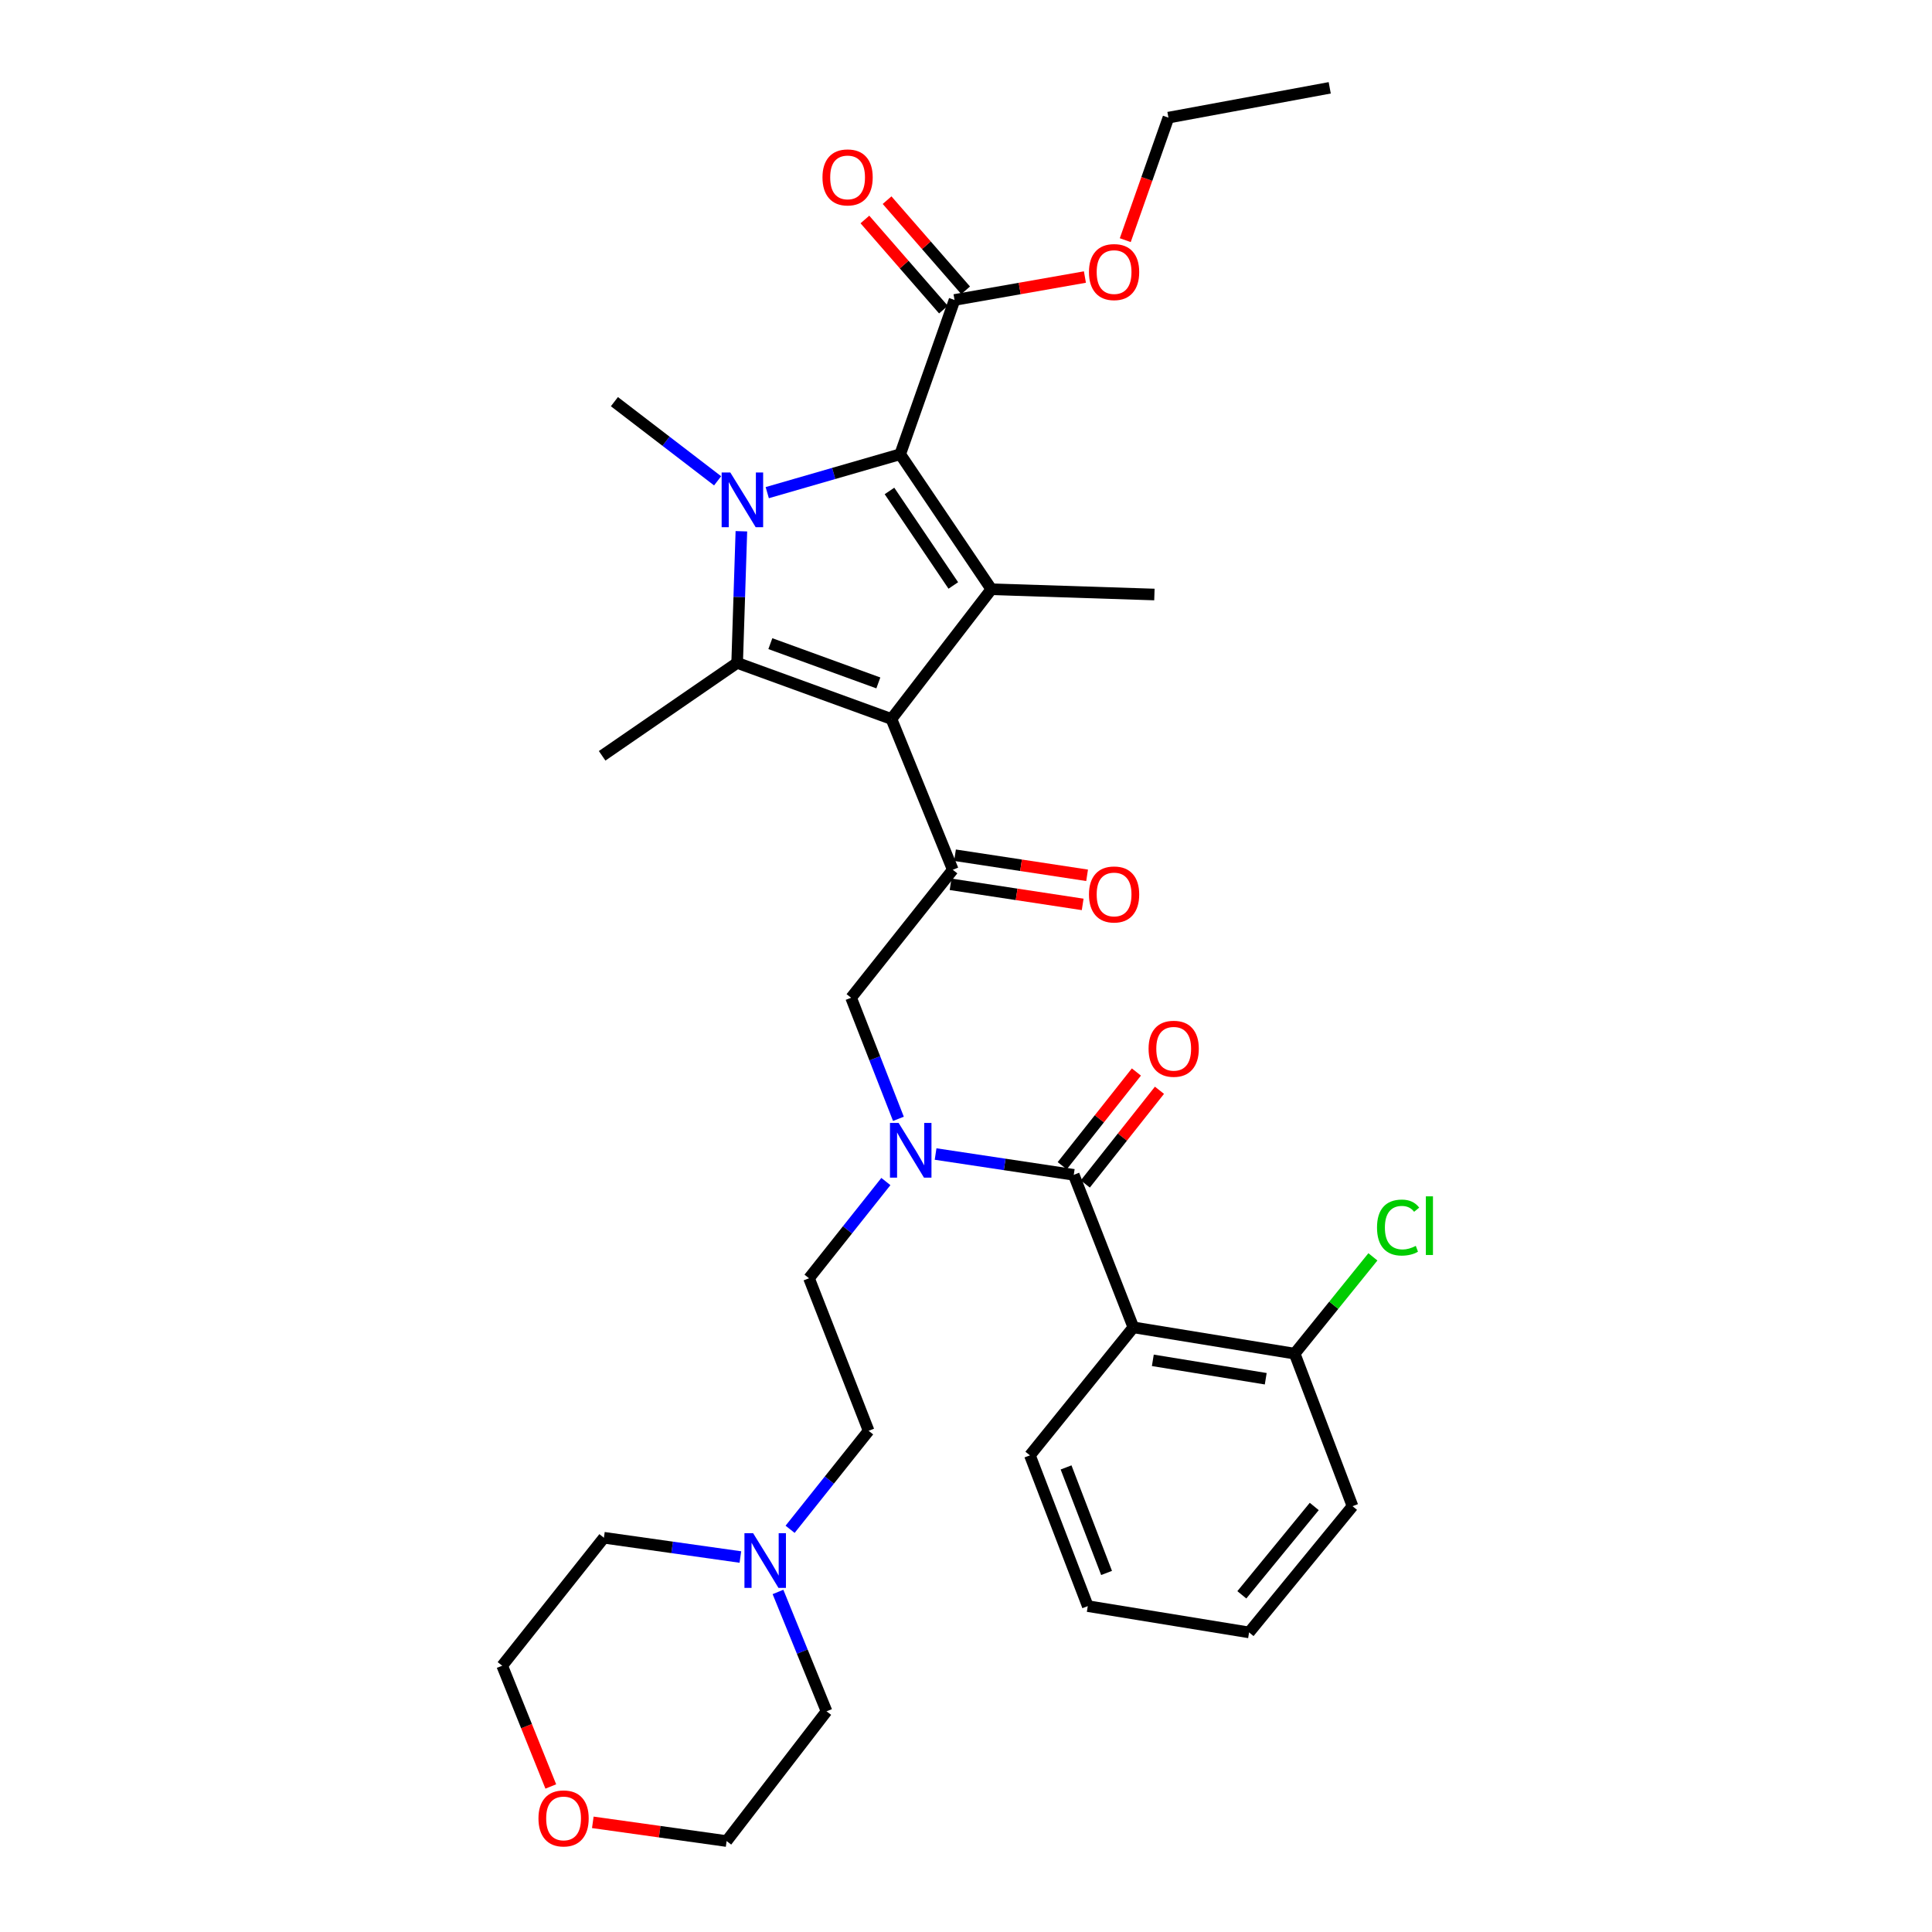 <?xml version='1.0' encoding='iso-8859-1'?>
<svg version='1.1' baseProfile='full'
              xmlns='http://www.w3.org/2000/svg'
                      xmlns:rdkit='http://www.rdkit.org/xml'
                      xmlns:xlink='http://www.w3.org/1999/xlink'
                  xml:space='preserve'
width='1000px' height='1000px' viewBox='0 0 1000 1000'>
<!-- END OF HEADER -->
<rect style='opacity:1.0;fill:#FFFFFF;stroke:none' width='1000' height='1000' x='0' y='0'> </rect>
<path class='bond-0' d='M 588.198,554.871 L 569.002,579.118' style='fill:none;fill-rule:evenodd;stroke:#FF0000;stroke-width:6px;stroke-linecap:butt;stroke-linejoin:miter;stroke-opacity:1' />
<path class='bond-0' d='M 569.002,579.118 L 549.806,603.366' style='fill:none;fill-rule:evenodd;stroke:#000000;stroke-width:6px;stroke-linecap:butt;stroke-linejoin:miter;stroke-opacity:1' />
<path class='bond-0' d='M 600.138,564.323 L 580.942,588.571' style='fill:none;fill-rule:evenodd;stroke:#FF0000;stroke-width:6px;stroke-linecap:butt;stroke-linejoin:miter;stroke-opacity:1' />
<path class='bond-0' d='M 580.942,588.571 L 561.746,612.818' style='fill:none;fill-rule:evenodd;stroke:#000000;stroke-width:6px;stroke-linecap:butt;stroke-linejoin:miter;stroke-opacity:1' />
<path class='bond-1' d='M 555.776,608.092 L 520.018,602.707' style='fill:none;fill-rule:evenodd;stroke:#000000;stroke-width:6px;stroke-linecap:butt;stroke-linejoin:miter;stroke-opacity:1' />
<path class='bond-1' d='M 520.018,602.707 L 484.259,597.323' style='fill:none;fill-rule:evenodd;stroke:#0000FF;stroke-width:6px;stroke-linecap:butt;stroke-linejoin:miter;stroke-opacity:1' />
<path class='bond-2' d='M 555.776,608.092 L 586.631,687.034' style='fill:none;fill-rule:evenodd;stroke:#000000;stroke-width:6px;stroke-linecap:butt;stroke-linejoin:miter;stroke-opacity:1' />
<path class='bond-3' d='M 465.024,579.105 L 452.778,547.77' style='fill:none;fill-rule:evenodd;stroke:#0000FF;stroke-width:6px;stroke-linecap:butt;stroke-linejoin:miter;stroke-opacity:1' />
<path class='bond-3' d='M 452.778,547.77 L 440.531,516.434' style='fill:none;fill-rule:evenodd;stroke:#000000;stroke-width:6px;stroke-linecap:butt;stroke-linejoin:miter;stroke-opacity:1' />
<path class='bond-4' d='M 458.53,611.562 L 438.638,636.595' style='fill:none;fill-rule:evenodd;stroke:#0000FF;stroke-width:6px;stroke-linecap:butt;stroke-linejoin:miter;stroke-opacity:1' />
<path class='bond-4' d='M 438.638,636.595 L 418.746,661.628' style='fill:none;fill-rule:evenodd;stroke:#000000;stroke-width:6px;stroke-linecap:butt;stroke-linejoin:miter;stroke-opacity:1' />
<path class='bond-5' d='M 586.631,687.034 L 670.116,700.646' style='fill:none;fill-rule:evenodd;stroke:#000000;stroke-width:6px;stroke-linecap:butt;stroke-linejoin:miter;stroke-opacity:1' />
<path class='bond-5' d='M 596.703,704.106 L 655.142,713.634' style='fill:none;fill-rule:evenodd;stroke:#000000;stroke-width:6px;stroke-linecap:butt;stroke-linejoin:miter;stroke-opacity:1' />
<path class='bond-6' d='M 586.631,687.034 L 533.086,753.286' style='fill:none;fill-rule:evenodd;stroke:#000000;stroke-width:6px;stroke-linecap:butt;stroke-linejoin:miter;stroke-opacity:1' />
<path class='bond-7' d='M 670.116,700.646 L 690.363,675.597' style='fill:none;fill-rule:evenodd;stroke:#000000;stroke-width:6px;stroke-linecap:butt;stroke-linejoin:miter;stroke-opacity:1' />
<path class='bond-7' d='M 690.363,675.597 L 710.611,650.547' style='fill:none;fill-rule:evenodd;stroke:#00CC00;stroke-width:6px;stroke-linecap:butt;stroke-linejoin:miter;stroke-opacity:1' />
<path class='bond-8' d='M 670.116,700.646 L 700.065,779.597' style='fill:none;fill-rule:evenodd;stroke:#000000;stroke-width:6px;stroke-linecap:butt;stroke-linejoin:miter;stroke-opacity:1' />
<path class='bond-9' d='M 408.952,791.563 L 429.276,766.071' style='fill:none;fill-rule:evenodd;stroke:#0000FF;stroke-width:6px;stroke-linecap:butt;stroke-linejoin:miter;stroke-opacity:1' />
<path class='bond-9' d='M 429.276,766.071 L 449.601,740.579' style='fill:none;fill-rule:evenodd;stroke:#000000;stroke-width:6px;stroke-linecap:butt;stroke-linejoin:miter;stroke-opacity:1' />
<path class='bond-10' d='M 383.217,805.912 L 347.898,800.923' style='fill:none;fill-rule:evenodd;stroke:#0000FF;stroke-width:6px;stroke-linecap:butt;stroke-linejoin:miter;stroke-opacity:1' />
<path class='bond-10' d='M 347.898,800.923 L 312.579,795.934' style='fill:none;fill-rule:evenodd;stroke:#000000;stroke-width:6px;stroke-linecap:butt;stroke-linejoin:miter;stroke-opacity:1' />
<path class='bond-11' d='M 402.684,823.994 L 415.254,854.883' style='fill:none;fill-rule:evenodd;stroke:#0000FF;stroke-width:6px;stroke-linecap:butt;stroke-linejoin:miter;stroke-opacity:1' />
<path class='bond-11' d='M 415.254,854.883 L 427.824,885.773' style='fill:none;fill-rule:evenodd;stroke:#000000;stroke-width:6px;stroke-linecap:butt;stroke-linejoin:miter;stroke-opacity:1' />
<path class='bond-12' d='M 306.838,943.244 L 341.468,948.087' style='fill:none;fill-rule:evenodd;stroke:#FF0000;stroke-width:6px;stroke-linecap:butt;stroke-linejoin:miter;stroke-opacity:1' />
<path class='bond-12' d='M 341.468,948.087 L 376.098,952.93' style='fill:none;fill-rule:evenodd;stroke:#000000;stroke-width:6px;stroke-linecap:butt;stroke-linejoin:miter;stroke-opacity:1' />
<path class='bond-13' d='M 285.09,924.68 L 272.515,893.429' style='fill:none;fill-rule:evenodd;stroke:#FF0000;stroke-width:6px;stroke-linecap:butt;stroke-linejoin:miter;stroke-opacity:1' />
<path class='bond-13' d='M 272.515,893.429 L 259.94,862.177' style='fill:none;fill-rule:evenodd;stroke:#000000;stroke-width:6px;stroke-linecap:butt;stroke-linejoin:miter;stroke-opacity:1' />
<path class='bond-14' d='M 383.739,274.982 L 382.643,309.046' style='fill:none;fill-rule:evenodd;stroke:#0000FF;stroke-width:6px;stroke-linecap:butt;stroke-linejoin:miter;stroke-opacity:1' />
<path class='bond-14' d='M 382.643,309.046 L 381.547,343.11' style='fill:none;fill-rule:evenodd;stroke:#000000;stroke-width:6px;stroke-linecap:butt;stroke-linejoin:miter;stroke-opacity:1' />
<path class='bond-15' d='M 397.128,254.994 L 431.533,245.055' style='fill:none;fill-rule:evenodd;stroke:#0000FF;stroke-width:6px;stroke-linecap:butt;stroke-linejoin:miter;stroke-opacity:1' />
<path class='bond-15' d='M 431.533,245.055 L 465.937,235.115' style='fill:none;fill-rule:evenodd;stroke:#000000;stroke-width:6px;stroke-linecap:butt;stroke-linejoin:miter;stroke-opacity:1' />
<path class='bond-16' d='M 371.435,248.872 L 344.727,228.385' style='fill:none;fill-rule:evenodd;stroke:#0000FF;stroke-width:6px;stroke-linecap:butt;stroke-linejoin:miter;stroke-opacity:1' />
<path class='bond-16' d='M 344.727,228.385 L 318.019,207.899' style='fill:none;fill-rule:evenodd;stroke:#000000;stroke-width:6px;stroke-linecap:butt;stroke-linejoin:miter;stroke-opacity:1' />
<path class='bond-17' d='M 381.547,343.11 L 311.666,391.206' style='fill:none;fill-rule:evenodd;stroke:#000000;stroke-width:6px;stroke-linecap:butt;stroke-linejoin:miter;stroke-opacity:1' />
<path class='bond-18' d='M 381.547,343.11 L 461.403,372.145' style='fill:none;fill-rule:evenodd;stroke:#000000;stroke-width:6px;stroke-linecap:butt;stroke-linejoin:miter;stroke-opacity:1' />
<path class='bond-18' d='M 398.729,333.153 L 454.628,353.478' style='fill:none;fill-rule:evenodd;stroke:#000000;stroke-width:6px;stroke-linecap:butt;stroke-linejoin:miter;stroke-opacity:1' />
<path class='bond-19' d='M 461.403,372.145 L 513.128,304.997' style='fill:none;fill-rule:evenodd;stroke:#000000;stroke-width:6px;stroke-linecap:butt;stroke-linejoin:miter;stroke-opacity:1' />
<path class='bond-20' d='M 461.403,372.145 L 493.162,450.191' style='fill:none;fill-rule:evenodd;stroke:#000000;stroke-width:6px;stroke-linecap:butt;stroke-linejoin:miter;stroke-opacity:1' />
<path class='bond-21' d='M 513.128,304.997 L 597.519,307.721' style='fill:none;fill-rule:evenodd;stroke:#000000;stroke-width:6px;stroke-linecap:butt;stroke-linejoin:miter;stroke-opacity:1' />
<path class='bond-22' d='M 513.128,304.997 L 465.937,235.115' style='fill:none;fill-rule:evenodd;stroke:#000000;stroke-width:6px;stroke-linecap:butt;stroke-linejoin:miter;stroke-opacity:1' />
<path class='bond-22' d='M 493.429,303.037 L 460.396,254.12' style='fill:none;fill-rule:evenodd;stroke:#000000;stroke-width:6px;stroke-linecap:butt;stroke-linejoin:miter;stroke-opacity:1' />
<path class='bond-23' d='M 465.937,235.115 L 494.068,155.26' style='fill:none;fill-rule:evenodd;stroke:#000000;stroke-width:6px;stroke-linecap:butt;stroke-linejoin:miter;stroke-opacity:1' />
<path class='bond-24' d='M 492.017,457.718 L 526.204,462.918' style='fill:none;fill-rule:evenodd;stroke:#000000;stroke-width:6px;stroke-linecap:butt;stroke-linejoin:miter;stroke-opacity:1' />
<path class='bond-24' d='M 526.204,462.918 L 560.391,468.118' style='fill:none;fill-rule:evenodd;stroke:#FF0000;stroke-width:6px;stroke-linecap:butt;stroke-linejoin:miter;stroke-opacity:1' />
<path class='bond-24' d='M 494.307,442.663 L 528.494,447.863' style='fill:none;fill-rule:evenodd;stroke:#000000;stroke-width:6px;stroke-linecap:butt;stroke-linejoin:miter;stroke-opacity:1' />
<path class='bond-24' d='M 528.494,447.863 L 562.681,453.063' style='fill:none;fill-rule:evenodd;stroke:#FF0000;stroke-width:6px;stroke-linecap:butt;stroke-linejoin:miter;stroke-opacity:1' />
<path class='bond-25' d='M 493.162,450.191 L 440.531,516.434' style='fill:none;fill-rule:evenodd;stroke:#000000;stroke-width:6px;stroke-linecap:butt;stroke-linejoin:miter;stroke-opacity:1' />
<path class='bond-26' d='M 499.808,150.257 L 479.48,126.931' style='fill:none;fill-rule:evenodd;stroke:#000000;stroke-width:6px;stroke-linecap:butt;stroke-linejoin:miter;stroke-opacity:1' />
<path class='bond-26' d='M 479.48,126.931 L 459.151,103.604' style='fill:none;fill-rule:evenodd;stroke:#FF0000;stroke-width:6px;stroke-linecap:butt;stroke-linejoin:miter;stroke-opacity:1' />
<path class='bond-26' d='M 488.327,160.262 L 467.999,136.936' style='fill:none;fill-rule:evenodd;stroke:#000000;stroke-width:6px;stroke-linecap:butt;stroke-linejoin:miter;stroke-opacity:1' />
<path class='bond-26' d='M 467.999,136.936 L 447.671,113.609' style='fill:none;fill-rule:evenodd;stroke:#FF0000;stroke-width:6px;stroke-linecap:butt;stroke-linejoin:miter;stroke-opacity:1' />
<path class='bond-27' d='M 494.068,155.26 L 527.809,149.328' style='fill:none;fill-rule:evenodd;stroke:#000000;stroke-width:6px;stroke-linecap:butt;stroke-linejoin:miter;stroke-opacity:1' />
<path class='bond-27' d='M 527.809,149.328 L 561.551,143.396' style='fill:none;fill-rule:evenodd;stroke:#FF0000;stroke-width:6px;stroke-linecap:butt;stroke-linejoin:miter;stroke-opacity:1' />
<path class='bond-28' d='M 582.438,124.305 L 593.608,92.596' style='fill:none;fill-rule:evenodd;stroke:#FF0000;stroke-width:6px;stroke-linecap:butt;stroke-linejoin:miter;stroke-opacity:1' />
<path class='bond-28' d='M 593.608,92.596 L 604.778,60.886' style='fill:none;fill-rule:evenodd;stroke:#000000;stroke-width:6px;stroke-linecap:butt;stroke-linejoin:miter;stroke-opacity:1' />
<path class='bond-29' d='M 604.778,60.886 L 688.263,45.455' style='fill:none;fill-rule:evenodd;stroke:#000000;stroke-width:6px;stroke-linecap:butt;stroke-linejoin:miter;stroke-opacity:1' />
<path class='bond-30' d='M 449.601,740.579 L 418.746,661.628' style='fill:none;fill-rule:evenodd;stroke:#000000;stroke-width:6px;stroke-linecap:butt;stroke-linejoin:miter;stroke-opacity:1' />
<path class='bond-31' d='M 312.579,795.934 L 259.94,862.177' style='fill:none;fill-rule:evenodd;stroke:#000000;stroke-width:6px;stroke-linecap:butt;stroke-linejoin:miter;stroke-opacity:1' />
<path class='bond-32' d='M 427.824,885.773 L 376.098,952.93' style='fill:none;fill-rule:evenodd;stroke:#000000;stroke-width:6px;stroke-linecap:butt;stroke-linejoin:miter;stroke-opacity:1' />
<path class='bond-33' d='M 533.086,753.286 L 563.035,831.323' style='fill:none;fill-rule:evenodd;stroke:#000000;stroke-width:6px;stroke-linecap:butt;stroke-linejoin:miter;stroke-opacity:1' />
<path class='bond-33' d='M 551.796,759.535 L 572.76,814.161' style='fill:none;fill-rule:evenodd;stroke:#000000;stroke-width:6px;stroke-linecap:butt;stroke-linejoin:miter;stroke-opacity:1' />
<path class='bond-34' d='M 700.065,779.597 L 646.52,844.935' style='fill:none;fill-rule:evenodd;stroke:#000000;stroke-width:6px;stroke-linecap:butt;stroke-linejoin:miter;stroke-opacity:1' />
<path class='bond-34' d='M 680.255,779.745 L 642.774,825.482' style='fill:none;fill-rule:evenodd;stroke:#000000;stroke-width:6px;stroke-linecap:butt;stroke-linejoin:miter;stroke-opacity:1' />
<path class='bond-35' d='M 563.035,831.323 L 646.52,844.935' style='fill:none;fill-rule:evenodd;stroke:#000000;stroke-width:6px;stroke-linecap:butt;stroke-linejoin:miter;stroke-opacity:1' />
<path  class='atom-0' d='M 594.502 542.834
Q 594.502 536.034, 597.862 532.234
Q 601.222 528.434, 607.502 528.434
Q 613.782 528.434, 617.142 532.234
Q 620.502 536.034, 620.502 542.834
Q 620.502 549.714, 617.102 553.634
Q 613.702 557.514, 607.502 557.514
Q 601.262 557.514, 597.862 553.634
Q 594.502 549.754, 594.502 542.834
M 607.502 554.314
Q 611.822 554.314, 614.142 551.434
Q 616.502 548.514, 616.502 542.834
Q 616.502 537.274, 614.142 534.474
Q 611.822 531.634, 607.502 531.634
Q 603.182 531.634, 600.822 534.434
Q 598.502 537.234, 598.502 542.834
Q 598.502 548.554, 600.822 551.434
Q 603.182 554.314, 607.502 554.314
' fill='#FF0000'/>
<path  class='atom-2' d='M 465.126 581.225
L 474.406 596.225
Q 475.326 597.705, 476.806 600.385
Q 478.286 603.065, 478.366 603.225
L 478.366 581.225
L 482.126 581.225
L 482.126 609.545
L 478.246 609.545
L 468.286 593.145
Q 467.126 591.225, 465.886 589.025
Q 464.686 586.825, 464.326 586.145
L 464.326 609.545
L 460.646 609.545
L 460.646 581.225
L 465.126 581.225
' fill='#0000FF'/>
<path  class='atom-5' d='M 712.74 635.383
Q 712.74 628.343, 716.02 624.663
Q 719.34 620.943, 725.62 620.943
Q 731.46 620.943, 734.58 625.063
L 731.94 627.223
Q 729.66 624.223, 725.62 624.223
Q 721.34 624.223, 719.06 627.103
Q 716.82 629.943, 716.82 635.383
Q 716.82 640.983, 719.14 643.863
Q 721.5 646.743, 726.06 646.743
Q 729.18 646.743, 732.82 644.863
L 733.94 647.863
Q 732.46 648.823, 730.22 649.383
Q 727.98 649.943, 725.5 649.943
Q 719.34 649.943, 716.02 646.183
Q 712.74 642.423, 712.74 635.383
' fill='#00CC00'/>
<path  class='atom-5' d='M 738.02 619.223
L 741.7 619.223
L 741.7 649.583
L 738.02 649.583
L 738.02 619.223
' fill='#00CC00'/>
<path  class='atom-6' d='M 389.805 793.567
L 399.085 808.567
Q 400.005 810.047, 401.485 812.727
Q 402.965 815.407, 403.045 815.567
L 403.045 793.567
L 406.805 793.567
L 406.805 821.887
L 402.925 821.887
L 392.965 805.487
Q 391.805 803.567, 390.565 801.367
Q 389.365 799.167, 389.005 798.487
L 389.005 821.887
L 385.325 821.887
L 385.325 793.567
L 389.805 793.567
' fill='#0000FF'/>
<path  class='atom-7' d='M 278.708 941.208
Q 278.708 934.408, 282.068 930.608
Q 285.428 926.808, 291.708 926.808
Q 297.988 926.808, 301.348 930.608
Q 304.708 934.408, 304.708 941.208
Q 304.708 948.088, 301.308 952.008
Q 297.908 955.888, 291.708 955.888
Q 285.468 955.888, 282.068 952.008
Q 278.708 948.128, 278.708 941.208
M 291.708 952.688
Q 296.028 952.688, 298.348 949.808
Q 300.708 946.888, 300.708 941.208
Q 300.708 935.648, 298.348 932.848
Q 296.028 930.008, 291.708 930.008
Q 287.388 930.008, 285.028 932.808
Q 282.708 935.608, 282.708 941.208
Q 282.708 946.928, 285.028 949.808
Q 287.388 952.688, 291.708 952.688
' fill='#FF0000'/>
<path  class='atom-8' d='M 378.003 244.551
L 387.283 259.551
Q 388.203 261.031, 389.683 263.711
Q 391.163 266.391, 391.243 266.551
L 391.243 244.551
L 395.003 244.551
L 395.003 272.871
L 391.123 272.871
L 381.163 256.471
Q 380.003 254.551, 378.763 252.351
Q 377.563 250.151, 377.203 249.471
L 377.203 272.871
L 373.523 272.871
L 373.523 244.551
L 378.003 244.551
' fill='#0000FF'/>
<path  class='atom-14' d='M 563.648 462.969
Q 563.648 456.169, 567.008 452.369
Q 570.368 448.569, 576.648 448.569
Q 582.928 448.569, 586.288 452.369
Q 589.648 456.169, 589.648 462.969
Q 589.648 469.849, 586.248 473.769
Q 582.848 477.649, 576.648 477.649
Q 570.408 477.649, 567.008 473.769
Q 563.648 469.889, 563.648 462.969
M 576.648 474.449
Q 580.968 474.449, 583.288 471.569
Q 585.648 468.649, 585.648 462.969
Q 585.648 457.409, 583.288 454.609
Q 580.968 451.769, 576.648 451.769
Q 572.328 451.769, 569.968 454.569
Q 567.648 457.369, 567.648 462.969
Q 567.648 468.689, 569.968 471.569
Q 572.328 474.449, 576.648 474.449
' fill='#FF0000'/>
<path  class='atom-18' d='M 425.712 91.82
Q 425.712 85.02, 429.072 81.22
Q 432.432 77.42, 438.712 77.42
Q 444.992 77.42, 448.352 81.22
Q 451.712 85.02, 451.712 91.82
Q 451.712 98.7, 448.312 102.62
Q 444.912 106.5, 438.712 106.5
Q 432.472 106.5, 429.072 102.62
Q 425.712 98.74, 425.712 91.82
M 438.712 103.3
Q 443.032 103.3, 445.352 100.42
Q 447.712 97.5, 447.712 91.82
Q 447.712 86.26, 445.352 83.46
Q 443.032 80.62, 438.712 80.62
Q 434.392 80.62, 432.032 83.42
Q 429.712 86.22, 429.712 91.82
Q 429.712 97.54, 432.032 100.42
Q 434.392 103.3, 438.712 103.3
' fill='#FF0000'/>
<path  class='atom-19' d='M 563.648 140.822
Q 563.648 134.022, 567.008 130.222
Q 570.368 126.422, 576.648 126.422
Q 582.928 126.422, 586.288 130.222
Q 589.648 134.022, 589.648 140.822
Q 589.648 147.702, 586.248 151.622
Q 582.848 155.502, 576.648 155.502
Q 570.408 155.502, 567.008 151.622
Q 563.648 147.742, 563.648 140.822
M 576.648 152.302
Q 580.968 152.302, 583.288 149.422
Q 585.648 146.502, 585.648 140.822
Q 585.648 135.262, 583.288 132.462
Q 580.968 129.622, 576.648 129.622
Q 572.328 129.622, 569.968 132.422
Q 567.648 135.222, 567.648 140.822
Q 567.648 146.542, 569.968 149.422
Q 572.328 152.302, 576.648 152.302
' fill='#FF0000'/>
</svg>
